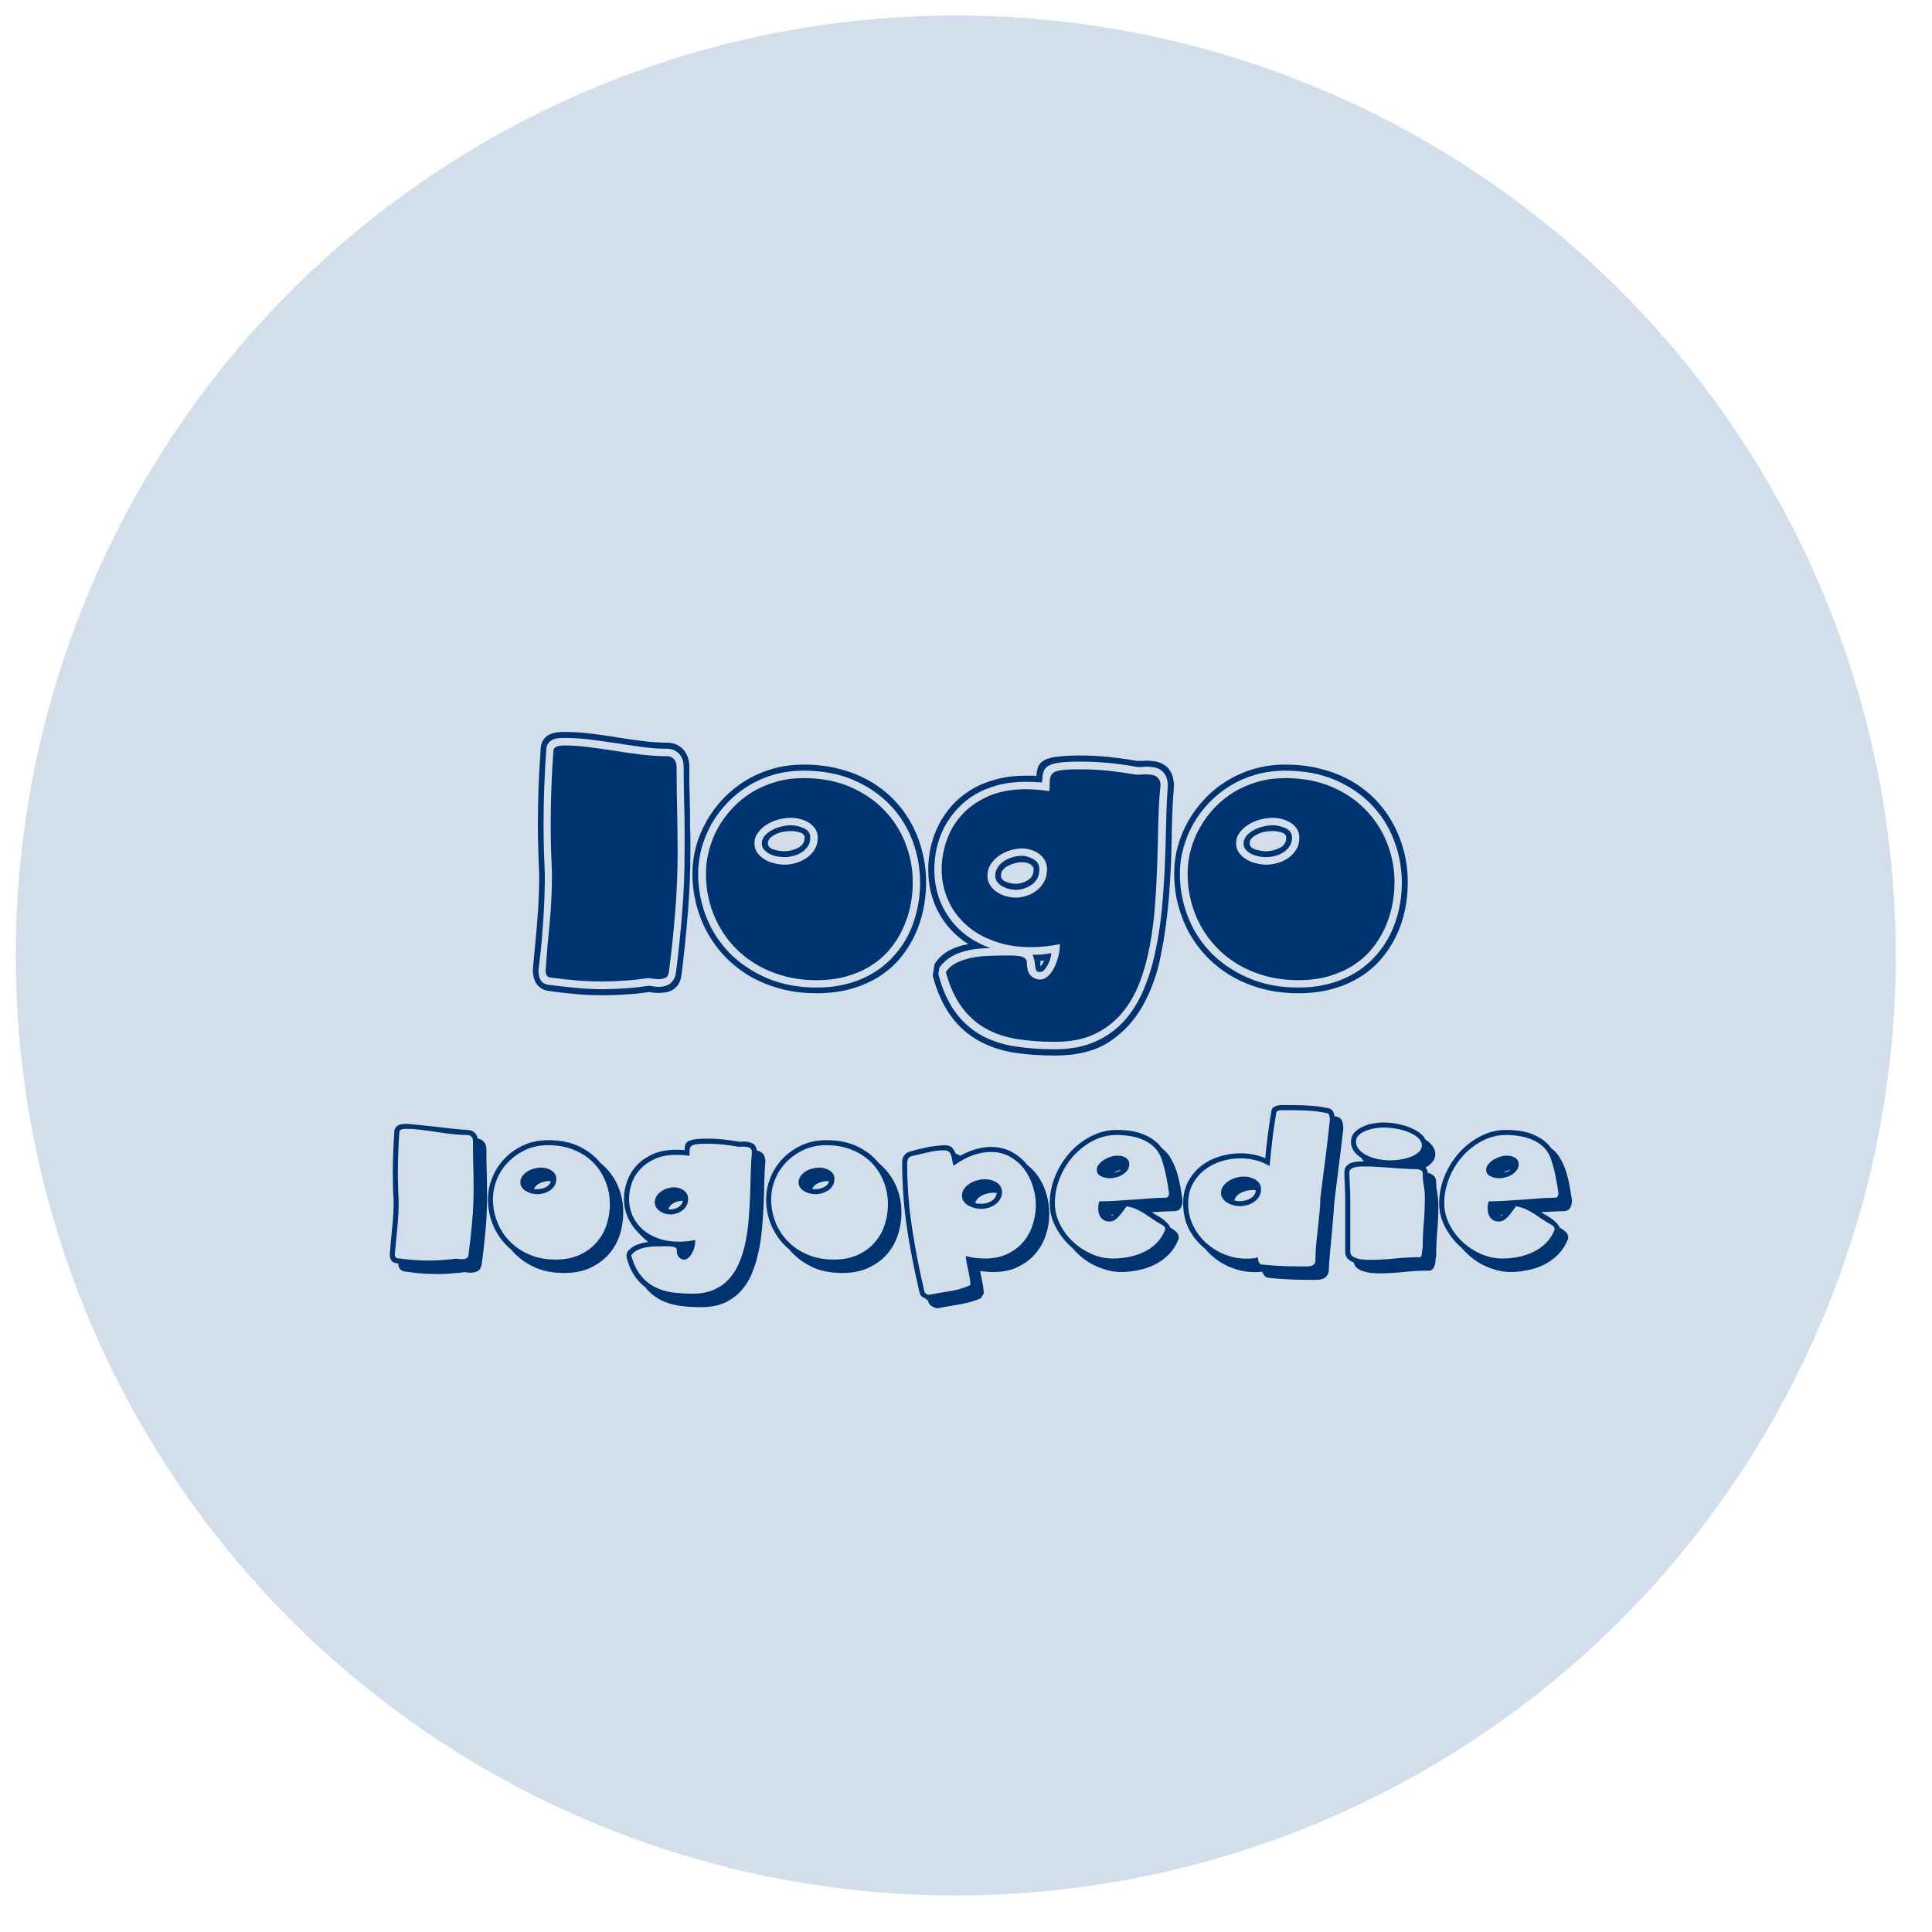 <?xml version="1.0" encoding="UTF-8"?>
<!DOCTYPE svg PUBLIC "-//W3C//DTD SVG 1.0//EN" "http://www.w3.org/TR/2001/REC-SVG-20010904/DTD/svg10.dtd">
<svg xmlns="http://www.w3.org/2000/svg" xml:space="preserve" width="200px" height="200px" version="1.0" style="shape-rendering:geometricPrecision; text-rendering:geometricPrecision; image-rendering:optimizeQuality; fill-rule:evenodd; clip-rule:evenodd"
viewBox="0 0 200 200"
 xmlns:xlink="http://www.w3.org/1999/xlink">
 <defs>
  <style type="text/css">
   <![CDATA[
    .fil0 {fill:#D2DEEC}
    .fil1 {fill:#003470;fill-rule:nonzero}
   ]]>
  </style>
 </defs>
 <g id="Vrstva_x0020_1">
  <g id="_906836920">
   <circle class="fil0" cx="98.94" cy="98.91" r="97.31"/>
   <path class="fil1" d="M62.37 101.6c-0.89,0 -1.75,-0.03 -2.6,-0.1 -0.84,-0.07 -1.71,-0.16 -2.59,-0.28 -0.47,0 -0.7,-0.24 -0.7,-0.73 0.11,-1.62 0.25,-3.27 0.42,-4.94 0.16,-1.68 0.24,-3.39 0.24,-5.13 -0.04,-0.87 -0.07,-1.72 -0.1,-2.55 -0.02,-0.83 -0.03,-1.68 -0.03,-2.54 0,-1.27 0.02,-2.52 0.07,-3.76 0.04,-1.23 0.11,-2.48 0.2,-3.75 0,-0.15 0.03,-0.27 0.1,-0.35 0.07,-0.08 0.16,-0.15 0.27,-0.19 0.1,-0.05 0.22,-0.08 0.34,-0.09 0.13,-0.01 0.25,-0.02 0.38,-0.02 0.86,0 1.73,0.06 2.62,0.18 0.89,0.11 1.77,0.23 2.67,0.38 0.9,0.14 1.79,0.27 2.7,0.38 0.9,0.11 1.8,0.17 2.7,0.17 0.28,0 0.51,0.1 0.7,0.3 0.19,0.19 0.28,0.47 0.28,0.82 0,0.98 0.01,1.84 0.02,2.6 0.01,0.75 0.02,1.46 0.04,2.12 0.01,0.66 0.02,1.3 0.03,1.92 0.01,0.62 0.02,1.29 0.02,2.01 0,2.12 -0.08,4.21 -0.25,6.28 -0.16,2.07 -0.38,4.16 -0.66,6.29 -0.05,0.34 -0.18,0.54 -0.39,0.62 -0.2,0.08 -0.43,0.12 -0.69,0.12 -0.18,0 -0.38,-0.01 -0.57,-0.05 -0.2,-0.03 -0.38,-0.05 -0.54,-0.05 -0.79,0.11 -1.58,0.2 -2.34,0.25 -0.77,0.06 -1.54,0.09 -2.34,0.09zm-0.01 0.8c0.82,0 1.63,-0.03 2.43,-0.09 0.8,-0.06 1.57,-0.14 2.32,-0.26 0.18,0 0.35,0.02 0.51,0.06 0.15,0.03 0.33,0.05 0.53,0.05 0.2,0 0.41,-0.02 0.6,-0.06 0.2,-0.05 0.38,-0.12 0.55,-0.23 0.16,-0.11 0.3,-0.25 0.41,-0.43 0.12,-0.18 0.21,-0.42 0.26,-0.72 0.27,-2.12 0.49,-4.21 0.65,-6.28 0.17,-2.08 0.25,-4.2 0.25,-6.39l0 -1.9c0,-0.54 0,-1.06 -0.01,-1.55 -0.01,-0.5 -0.03,-1 -0.04,-1.53 -0.01,-0.52 -0.02,-1.07 -0.03,-1.66 -0.01,-0.6 -0.02,-1.26 -0.02,-2.01 0,-0.61 -0.17,-1.08 -0.5,-1.4 -0.34,-0.33 -0.74,-0.49 -1.22,-0.49 -0.82,0 -1.68,-0.06 -2.55,-0.18 -0.88,-0.12 -1.76,-0.25 -2.66,-0.39 -0.9,-0.13 -1.8,-0.26 -2.72,-0.38 -0.92,-0.11 -1.84,-0.17 -2.76,-0.17 -0.19,0 -0.39,0.01 -0.6,0.03 -0.21,0.03 -0.41,0.08 -0.59,0.17 -0.18,0.09 -0.33,0.23 -0.45,0.41 -0.12,0.18 -0.18,0.43 -0.18,0.75 -0.09,1.27 -0.16,2.53 -0.2,3.78 -0.05,1.26 -0.07,2.52 -0.07,3.79 0,0.83 0.01,1.68 0.03,2.56 0.03,0.88 0.06,1.75 0.1,2.6 0,0.81 -0.01,1.65 -0.04,2.48 -0.04,0.84 -0.08,1.7 -0.14,2.59 -0.06,0.89 -0.13,1.73 -0.21,2.54 -0.08,0.8 -0.16,1.58 -0.27,2.33 0,0.51 0.1,0.89 0.3,1.15 0.2,0.25 0.55,0.39 1.06,0.41 0.85,0.12 1.72,0.21 2.61,0.29 0.88,0.09 1.76,0.13 2.65,0.13zm0.02 0.63c-0.92,0 -1.84,-0.04 -2.74,-0.12 -0.9,-0.08 -1.78,-0.18 -2.63,-0.3 -1.23,-0.11 -1.85,-0.87 -1.85,-2.28 0.16,-1.61 0.31,-3.24 0.45,-4.89 0.14,-1.65 0.21,-3.3 0.21,-4.93 -0.04,-0.85 -0.08,-1.72 -0.1,-2.61 -0.03,-0.89 -0.04,-1.75 -0.04,-2.58 0,-1.27 0.03,-2.54 0.07,-3.8 0.05,-1.27 0.12,-2.54 0.21,-3.81 0,-0.45 0.08,-0.81 0.25,-1.06 0.16,-0.26 0.36,-0.45 0.61,-0.58 0.24,-0.13 0.5,-0.21 0.78,-0.25 0.28,-0.03 0.53,-0.05 0.77,-0.05 0.99,0 1.93,0.06 2.81,0.17 0.89,0.12 1.77,0.24 2.66,0.38l-0.04 0c0.92,0.14 1.82,0.28 2.71,0.39 0.89,0.11 1.74,0.17 2.55,0.17 0.32,0 0.62,0.05 0.9,0.17 0.28,0.11 0.52,0.28 0.73,0.49 0.21,0.22 0.38,0.48 0.49,0.79 0.12,0.32 0.18,0.67 0.18,1.07 0,0.16 0,0.4 0,0.69 0,0.3 0,0.67 0,1.1 0.02,0.43 0.03,0.86 0.04,1.3 0,0.43 0.01,0.89 0.03,1.37 0,0.47 0,0.93 0,1.36 0,0.42 0.01,0.83 0.04,1.22 0,0.4 0,0.73 0,0.99 0,0.26 0,0.47 0,0.62 0,2.19 -0.09,4.34 -0.26,6.46 -0.18,2.11 -0.39,4.22 -0.65,6.32 -0.05,0.42 -0.14,0.75 -0.31,1.01 -0.15,0.26 -0.35,0.46 -0.57,0.6 -0.22,0.14 -0.46,0.23 -0.72,0.28 -0.26,0.04 -0.53,0.07 -0.8,0.07 -0.22,0 -0.43,-0.02 -0.62,-0.04 -0.19,-0.02 -0.28,-0.05 -0.28,-0.07l0.04 0c-0.8,0.12 -1.61,0.21 -2.43,0.26 -0.81,0.06 -1.65,0.09 -2.49,0.09z"/>
   <path id="1" class="fil1" d="M94.49 91.35c0,0.86 -0.09,1.69 -0.27,2.52 -0.17,0.82 -0.44,1.6 -0.8,2.35 -0.35,0.75 -0.8,1.45 -1.34,2.09 -0.54,0.64 -1.18,1.19 -1.92,1.66 -0.73,0.46 -1.57,0.83 -2.51,1.1 -0.93,0.26 -1.97,0.4 -3.1,0.4 -1.19,0 -2.31,-0.14 -3.34,-0.42 -1.03,-0.28 -1.97,-0.66 -2.82,-1.16 -0.85,-0.49 -1.61,-1.08 -2.27,-1.76 -0.66,-0.68 -1.21,-1.43 -1.67,-2.25 -0.45,-0.81 -0.79,-1.68 -1.03,-2.6 -0.23,-0.92 -0.34,-1.86 -0.34,-2.83 0,-0.83 0.11,-1.66 0.33,-2.48 0.22,-0.82 0.54,-1.6 0.95,-2.33 0.41,-0.73 0.92,-1.4 1.51,-2.03 0.59,-0.62 1.26,-1.16 2.01,-1.62 0.75,-0.45 1.56,-0.8 2.46,-1.06 0.89,-0.26 1.83,-0.38 2.85,-0.38 1.77,0 3.35,0.29 4.75,0.88 1.39,0.59 2.57,1.38 3.54,2.38 0.97,0.99 1.72,2.14 2.23,3.44 0.52,1.31 0.78,2.67 0.78,4.1zm-12.6 -6.69c-0.42,0 -0.85,0.06 -1.3,0.18 -0.45,0.12 -0.86,0.3 -1.23,0.53 -0.36,0.23 -0.66,0.5 -0.9,0.83 -0.24,0.32 -0.36,0.69 -0.36,1.1 0,0.38 0.1,0.7 0.29,0.97 0.2,0.27 0.46,0.5 0.76,0.69 0.31,0.19 0.64,0.32 1,0.41 0.37,0.09 0.72,0.14 1.04,0.14 0.4,0 0.8,-0.06 1.21,-0.18 0.41,-0.11 0.78,-0.3 1.12,-0.53 0.33,-0.24 0.61,-0.53 0.82,-0.88 0.21,-0.35 0.31,-0.74 0.31,-1.2 0,-0.36 -0.09,-0.68 -0.27,-0.94 -0.18,-0.26 -0.41,-0.47 -0.68,-0.64 -0.28,-0.16 -0.57,-0.28 -0.9,-0.36 -0.32,-0.08 -0.63,-0.12 -0.91,-0.12zm0 0.77c0.41,0 0.85,0.1 1.31,0.3 0.46,0.19 0.68,0.52 0.68,0.99 0,0.33 -0.08,0.62 -0.24,0.87 -0.17,0.25 -0.38,0.46 -0.64,0.63 -0.25,0.17 -0.53,0.3 -0.86,0.38 -0.33,0.09 -0.64,0.13 -0.95,0.13 -0.24,0 -0.49,-0.03 -0.77,-0.08 -0.28,-0.06 -0.53,-0.14 -0.76,-0.26 -0.22,-0.11 -0.41,-0.26 -0.57,-0.44 -0.15,-0.18 -0.23,-0.4 -0.23,-0.65 0,-0.27 0.1,-0.52 0.29,-0.76 0.19,-0.23 0.44,-0.43 0.74,-0.59 0.29,-0.17 0.62,-0.3 0.97,-0.38 0.36,-0.1 0.7,-0.14 1.03,-0.14zm13.36 5.92c-0.01,-1.54 -0.28,-3.01 -0.82,-4.41 -0.54,-1.39 -1.33,-2.62 -2.36,-3.68 -1.03,-1.06 -2.3,-1.91 -3.78,-2.54 -1.5,-0.63 -3.2,-0.94 -5.1,-0.94 -1.09,0 -2.12,0.14 -3.08,0.41 -0.96,0.28 -1.84,0.67 -2.64,1.16 -0.81,0.5 -1.53,1.08 -2.17,1.75 -0.64,0.67 -1.19,1.4 -1.64,2.19 -0.44,0.8 -0.79,1.63 -1.03,2.5 -0.23,0.88 -0.36,1.76 -0.36,2.66 0,1.54 0.28,3.02 0.83,4.44 0.55,1.42 1.36,2.67 2.43,3.77 1.06,1.07 2.35,1.94 3.86,2.59 1.51,0.65 3.23,0.98 5.16,0.98 0.92,0 1.77,-0.08 2.57,-0.25 0.79,-0.16 1.53,-0.4 2.2,-0.7 0.67,-0.3 1.29,-0.66 1.84,-1.07 0.55,-0.42 1.05,-0.87 1.49,-1.39 0.88,-1.02 1.54,-2.17 1.96,-3.47 0.43,-1.29 0.64,-2.63 0.64,-4zm0.62 0c0,0.97 -0.1,1.92 -0.3,2.86 -0.2,0.94 -0.5,1.84 -0.91,2.68 -0.4,0.85 -0.91,1.63 -1.52,2.36 -0.62,0.72 -1.35,1.35 -2.19,1.88 -0.84,0.52 -1.79,0.94 -2.86,1.24 -1.06,0.3 -2.25,0.45 -3.54,0.45 -1.34,0 -2.58,-0.15 -3.73,-0.46 -1.16,-0.31 -2.21,-0.74 -3.17,-1.29 -0.95,-0.56 -1.8,-1.22 -2.54,-1.98 -0.74,-0.77 -1.36,-1.61 -1.87,-2.52 -0.51,-0.92 -0.89,-1.89 -1.16,-2.93 -0.26,-1.04 -0.4,-2.1 -0.4,-3.19 0,-0.95 0.12,-1.89 0.37,-2.82 0.25,-0.92 0.62,-1.8 1.1,-2.64 0.47,-0.84 1.05,-1.61 1.72,-2.32 0.68,-0.71 1.44,-1.33 2.29,-1.85 0.85,-0.52 1.78,-0.93 2.8,-1.23 1.02,-0.29 2.09,-0.44 3.23,-0.44 1.34,0 2.58,0.15 3.74,0.46 1.15,0.29 2.19,0.72 3.13,1.26 0.95,0.55 1.78,1.19 2.5,1.95 0.72,0.75 1.32,1.58 1.81,2.48 0.49,0.91 0.86,1.87 1.11,2.9 0.26,1.02 0.39,2.07 0.39,3.15zm-13.98 -5.32c-0.26,0 -0.53,0.02 -0.81,0.08 -0.29,0.05 -0.55,0.14 -0.78,0.25 -0.23,0.12 -0.43,0.25 -0.58,0.4 -0.15,0.16 -0.23,0.33 -0.23,0.54 0,0.28 0.19,0.5 0.56,0.63 0.41,0.12 0.79,0.19 1.14,0.19 0.47,0 0.94,-0.11 1.41,-0.34 0.46,-0.24 0.69,-0.59 0.69,-1.06 0,-0.26 -0.16,-0.44 -0.48,-0.54 -0.3,-0.1 -0.61,-0.15 -0.92,-0.15z"/>
   <path id="2" class="fil1" d="M97.91 100.63c0.27,-0.41 0.64,-0.73 1.11,-0.96 0.47,-0.23 0.99,-0.4 1.55,-0.52 0.56,-0.11 1.15,-0.18 1.76,-0.2 0.61,-0.03 1.2,-0.04 1.76,-0.04l0.51 0c0.24,0 0.46,0.01 0.66,0.03 0.21,0.02 0.39,0.05 0.54,0.1 0.15,0.05 0.28,0.13 0.36,0.22 0.1,0.1 0.14,0.23 0.14,0.38 0,0.64 0.14,1.09 0.41,1.36 0.28,0.26 0.6,0.4 0.95,0.4 0.29,0 0.55,-0.11 0.81,-0.34 0.25,-0.23 0.48,-0.52 0.66,-0.88 0.18,-0.36 0.32,-0.75 0.43,-1.18 0.11,-0.43 0.16,-0.85 0.16,-1.26 -1.04,0.2 -2.03,0.31 -2.96,0.31 -1.43,0 -2.72,-0.21 -3.86,-0.63 -1.15,-0.41 -2.12,-0.98 -2.92,-1.71 -0.8,-0.73 -1.42,-1.58 -1.85,-2.56 -0.43,-0.98 -0.65,-2.04 -0.65,-3.16 0,-1.02 0.18,-2.03 0.53,-3.02 0.35,-1 0.88,-1.88 1.6,-2.66 0.71,-0.78 1.62,-1.4 2.71,-1.89 1.1,-0.48 2.39,-0.72 3.88,-0.72 0.78,0 1.59,0.07 2.43,0.2 0.01,-0.23 0.02,-0.43 0.03,-0.6 0,-0.18 0.01,-0.33 0.01,-0.47 0.02,-0.24 0.07,-0.43 0.15,-0.59 0.08,-0.15 0.23,-0.27 0.45,-0.37 0.22,-0.08 0.54,-0.15 0.94,-0.18 0.41,-0.04 0.96,-0.05 1.64,-0.05 0.99,0 1.96,0.05 2.91,0.15 0.95,0.1 1.92,0.24 2.91,0.41 0.14,0 0.29,-0.01 0.45,-0.02 0.17,-0.01 0.34,-0.02 0.52,-0.02 0.18,0 0.36,0.02 0.54,0.04 0.17,0.02 0.33,0.07 0.47,0.15 0.13,0.08 0.24,0.19 0.33,0.32 0.1,0.14 0.15,0.33 0.16,0.57 -0.12,1.14 -0.19,2.4 -0.23,3.77 -0.03,1.37 -0.06,2.78 -0.11,4.25 -0.05,1.46 -0.12,2.94 -0.23,4.43 -0.11,1.49 -0.29,2.91 -0.56,4.3 -0.26,1.37 -0.62,2.66 -1.09,3.86 -0.47,1.2 -1.1,2.24 -1.87,3.13 -0.77,0.89 -1.71,1.59 -2.83,2.11 -1.12,0.51 -2.46,0.76 -4.03,0.76 -1.38,0 -2.67,-0.1 -3.86,-0.28 -1.19,-0.19 -2.27,-0.54 -3.23,-1.07 -0.96,-0.52 -1.79,-1.25 -2.5,-2.19 -0.71,-0.94 -1.27,-2.17 -1.69,-3.68zm7.9 -12.8c-0.4,0 -0.82,0.07 -1.24,0.2 -0.42,0.13 -0.8,0.31 -1.16,0.56 -0.34,0.24 -0.63,0.54 -0.86,0.89 -0.22,0.34 -0.33,0.73 -0.33,1.18 0,0.37 0.1,0.7 0.28,0.98 0.19,0.29 0.43,0.53 0.71,0.71 0.29,0.19 0.6,0.33 0.95,0.43 0.34,0.09 0.67,0.14 0.99,0.14 0.36,0 0.74,-0.06 1.12,-0.19 0.39,-0.12 0.74,-0.3 1.05,-0.55 0.31,-0.24 0.57,-0.55 0.77,-0.91 0.19,-0.36 0.3,-0.79 0.3,-1.28 0,-0.37 -0.09,-0.69 -0.25,-0.97 -0.17,-0.27 -0.37,-0.49 -0.63,-0.67 -0.25,-0.18 -0.53,-0.3 -0.84,-0.39 -0.3,-0.09 -0.58,-0.13 -0.86,-0.13zm3.04 10.84c-0.04,0.26 -0.11,0.51 -0.18,0.74 -0.08,0.23 -0.18,0.44 -0.29,0.62 -0.1,0.18 -0.22,0.33 -0.34,0.44 -0.12,0.1 -0.24,0.15 -0.38,0.15 -0.18,0 -0.3,-0.03 -0.36,-0.11 -0.06,-0.08 -0.09,-0.2 -0.11,-0.35 -0.03,-0.15 -0.06,-0.34 -0.08,-0.56 -0.03,-0.22 -0.1,-0.47 -0.21,-0.76 0.33,0 0.64,-0.01 0.94,-0.03 0.3,-0.03 0.63,-0.07 1.01,-0.14zm-3.03 -10.08c0.35,0 0.74,0.12 1.16,0.35 0.41,0.22 0.61,0.57 0.61,1.05 0,0.7 -0.26,1.23 -0.8,1.6 -0.52,0.35 -1.06,0.53 -1.63,0.53 -0.23,0 -0.47,-0.04 -0.72,-0.1 -0.25,-0.06 -0.47,-0.15 -0.69,-0.27 -0.21,-0.12 -0.38,-0.27 -0.51,-0.45 -0.14,-0.18 -0.21,-0.39 -0.21,-0.64 0,-0.34 0.09,-0.63 0.26,-0.88 0.17,-0.26 0.39,-0.47 0.66,-0.65 0.27,-0.18 0.57,-0.31 0.9,-0.4 0.33,-0.09 0.66,-0.14 0.97,-0.14zm-8.68 12.25c0.43,1.64 1.03,2.97 1.8,3.99 0.76,1.02 1.66,1.8 2.7,2.37 1.04,0.56 2.2,0.94 3.47,1.13 1.27,0.19 2.63,0.29 4.08,0.29 1.63,0 3.03,-0.27 4.21,-0.8 1.17,-0.52 2.17,-1.24 2.99,-2.16 0.82,-0.91 1.48,-1.98 2,-3.22 0.52,-1.24 0.93,-2.56 1.22,-3.98 0.3,-1.41 0.53,-2.88 0.67,-4.42 0.15,-1.53 0.24,-3.05 0.31,-4.55 0.06,-1.51 0.1,-2.96 0.13,-4.36 0.03,-1.4 0.09,-2.69 0.18,-3.86 -0.02,-0.4 -0.1,-0.73 -0.24,-0.99 -0.13,-0.24 -0.3,-0.44 -0.51,-0.58 -0.2,-0.13 -0.43,-0.22 -0.7,-0.27 -0.27,-0.04 -0.54,-0.06 -0.81,-0.06 -0.09,0 -0.18,0 -0.26,0.01 -0.08,0.02 -0.18,0.02 -0.3,0.02l-0.31 0c-0.92,-0.17 -1.89,-0.31 -2.91,-0.41 -1.02,-0.1 -2.03,-0.15 -3.02,-0.15 -0.93,0 -1.65,0.03 -2.17,0.11 -0.52,0.07 -0.92,0.19 -1.18,0.35 -0.26,0.17 -0.42,0.39 -0.49,0.67 -0.07,0.28 -0.11,0.62 -0.13,1.03 -0.28,-0.02 -0.55,-0.04 -0.83,-0.05 -0.28,-0.01 -0.56,-0.02 -0.84,-0.02 -1.08,0 -2.06,0.12 -2.95,0.36 -0.88,0.24 -1.68,0.57 -2.37,0.99 -0.7,0.43 -1.31,0.93 -1.83,1.51 -0.52,0.58 -0.96,1.21 -1.31,1.87 -0.34,0.67 -0.6,1.38 -0.77,2.11 -0.17,0.73 -0.25,1.47 -0.25,2.22 0,1.89 0.51,3.55 1.53,4.99 1.02,1.46 2.45,2.51 4.29,3.17 -0.51,0 -1.02,0.03 -1.54,0.09 -0.51,0.07 -1,0.17 -1.47,0.33 -0.47,0.15 -0.9,0.36 -1.29,0.62 -0.39,0.26 -0.72,0.59 -1,0.99l-0.1 0.66zm-0.39 -1.05c0.4,-0.61 0.9,-1.07 1.51,-1.4 0.6,-0.32 1.26,-0.54 1.98,-0.65 -1.34,-0.86 -2.37,-1.96 -3.08,-3.29 -0.72,-1.33 -1.07,-2.81 -1.07,-4.46 0,-0.78 0.09,-1.56 0.27,-2.35 0.18,-0.78 0.45,-1.53 0.81,-2.25 0.37,-0.72 0.83,-1.39 1.38,-2.01 0.56,-0.62 1.2,-1.15 1.95,-1.61 0.74,-0.46 1.58,-0.81 2.52,-1.07 0.94,-0.26 1.97,-0.4 3.1,-0.4l0.07 0 0.8 0c0.05,0 0.09,0.01 0.14,0.01 0.04,0.01 0.1,0.02 0.15,0.03 0.03,-0.41 0.1,-0.75 0.21,-1.02 0.13,-0.27 0.35,-0.49 0.68,-0.66 0.33,-0.16 0.78,-0.28 1.37,-0.34 0.58,-0.07 1.35,-0.11 2.3,-0.11 0.99,0 1.97,0.05 2.95,0.15 0.98,0.11 1.96,0.24 2.94,0.41l0.34 0c0.13,0 0.23,0 0.31,-0.01 0.08,-0.01 0.16,-0.02 0.26,-0.02 0.33,0 0.67,0.03 1.01,0.09 0.33,0.07 0.64,0.19 0.91,0.37 0.27,0.18 0.49,0.44 0.67,0.77 0.18,0.34 0.28,0.78 0.3,1.34 -0.07,0.82 -0.12,1.67 -0.16,2.57 -0.04,0.9 -0.07,1.85 -0.08,2.86 -0.02,2.02 -0.12,4.05 -0.28,6.11 -0.17,2.05 -0.44,4.07 -0.85,6.07 -0.19,1 -0.44,1.93 -0.77,2.8 -0.32,0.87 -0.7,1.69 -1.13,2.46 -0.86,1.52 -2.02,2.75 -3.47,3.7 -1.44,0.93 -3.31,1.39 -5.6,1.39 -1.55,0 -2.97,-0.1 -4.28,-0.31 -1.31,-0.21 -2.52,-0.63 -3.62,-1.24 -0.54,-0.3 -1.05,-0.66 -1.52,-1.07 -0.47,-0.41 -0.9,-0.88 -1.3,-1.43 -0.4,-0.54 -0.76,-1.16 -1.08,-1.86 -0.33,-0.7 -0.6,-1.48 -0.84,-2.36l0.2 -1.21zm9.07 -10.53c-0.49,0 -0.98,0.12 -1.46,0.37 -0.49,0.24 -0.74,0.58 -0.74,1.03 0,0.28 0.18,0.49 0.52,0.62 0.35,0.14 0.69,0.21 1.02,0.21 0.4,0 0.82,-0.12 1.22,-0.36 0.41,-0.25 0.62,-0.63 0.62,-1.14 0,-0.13 -0.04,-0.23 -0.11,-0.32 -0.08,-0.09 -0.18,-0.17 -0.29,-0.24 -0.12,-0.06 -0.25,-0.1 -0.38,-0.13 -0.14,-0.03 -0.27,-0.04 -0.4,-0.04zm2.27 10.17c-0.1,0.03 -0.22,0.04 -0.39,0.04l0 0.17c0,0.22 -0.01,0.33 -0.04,0.36 0.12,0 0.27,-0.19 0.43,-0.57z"/>
   <path id="3" class="fil1" d="M144.36 91.35c0,0.86 -0.1,1.69 -0.27,2.52 -0.18,0.82 -0.44,1.6 -0.8,2.35 -0.36,0.75 -0.8,1.45 -1.34,2.09 -0.54,0.64 -1.18,1.19 -1.92,1.66 -0.74,0.46 -1.58,0.83 -2.51,1.1 -0.94,0.26 -1.97,0.4 -3.1,0.4 -1.2,0 -2.31,-0.14 -3.34,-0.42 -1.03,-0.28 -1.97,-0.66 -2.83,-1.16 -0.85,-0.49 -1.6,-1.08 -2.26,-1.76 -0.66,-0.68 -1.22,-1.43 -1.67,-2.25 -0.45,-0.81 -0.8,-1.68 -1.03,-2.6 -0.23,-0.92 -0.35,-1.86 -0.35,-2.83 0,-0.83 0.11,-1.66 0.33,-2.48 0.22,-0.82 0.54,-1.6 0.96,-2.33 0.41,-0.73 0.91,-1.4 1.5,-2.03 0.59,-0.62 1.26,-1.16 2.01,-1.62 0.75,-0.45 1.57,-0.8 2.46,-1.06 0.89,-0.26 1.84,-0.38 2.85,-0.38 1.77,0 3.35,0.29 4.75,0.88 1.4,0.59 2.58,1.38 3.55,2.38 0.97,0.99 1.71,2.14 2.23,3.44 0.52,1.31 0.78,2.67 0.78,4.1zm-12.6 -6.69c-0.42,0 -0.86,0.06 -1.31,0.18 -0.44,0.12 -0.85,0.3 -1.22,0.53 -0.37,0.23 -0.67,0.5 -0.91,0.83 -0.24,0.32 -0.36,0.69 -0.36,1.1 0,0.38 0.1,0.7 0.3,0.97 0.2,0.27 0.45,0.5 0.76,0.69 0.3,0.19 0.64,0.32 1,0.41 0.36,0.09 0.71,0.14 1.04,0.14 0.4,0 0.8,-0.06 1.21,-0.18 0.41,-0.11 0.78,-0.3 1.11,-0.53 0.34,-0.24 0.61,-0.53 0.82,-0.88 0.21,-0.35 0.31,-0.74 0.31,-1.2 0,-0.36 -0.09,-0.68 -0.27,-0.94 -0.18,-0.26 -0.4,-0.47 -0.68,-0.64 -0.27,-0.16 -0.57,-0.28 -0.89,-0.36 -0.33,-0.08 -0.63,-0.12 -0.91,-0.12zm0 0.77c0.41,0 0.84,0.1 1.31,0.3 0.45,0.19 0.68,0.52 0.68,0.99 0,0.33 -0.08,0.62 -0.25,0.87 -0.16,0.25 -0.37,0.46 -0.63,0.63 -0.25,0.17 -0.54,0.3 -0.87,0.38 -0.32,0.09 -0.63,0.13 -0.94,0.13 -0.24,0 -0.5,-0.03 -0.78,-0.08 -0.27,-0.06 -0.52,-0.14 -0.75,-0.26 -0.23,-0.11 -0.42,-0.26 -0.58,-0.44 -0.15,-0.18 -0.22,-0.4 -0.22,-0.65 0,-0.27 0.1,-0.52 0.29,-0.76 0.19,-0.23 0.43,-0.43 0.73,-0.59 0.3,-0.17 0.62,-0.3 0.98,-0.38 0.36,-0.1 0.7,-0.14 1.03,-0.14zm13.36 5.92c-0.01,-1.54 -0.29,-3.01 -0.83,-4.41 -0.54,-1.39 -1.32,-2.62 -2.36,-3.68 -1.02,-1.06 -2.29,-1.91 -3.78,-2.54 -1.49,-0.63 -3.19,-0.94 -5.1,-0.94 -1.09,0 -2.11,0.14 -3.07,0.41 -0.96,0.28 -1.84,0.67 -2.65,1.16 -0.8,0.5 -1.52,1.08 -2.17,1.75 -0.64,0.67 -1.18,1.4 -1.63,2.19 -0.45,0.8 -0.79,1.63 -1.03,2.5 -0.24,0.88 -0.36,1.76 -0.36,2.66 0,1.54 0.27,3.02 0.83,4.44 0.55,1.42 1.35,2.67 2.42,3.77 1.07,1.07 2.36,1.94 3.87,2.59 1.51,0.65 3.22,0.98 5.15,0.98 0.92,0 1.78,-0.08 2.57,-0.25 0.8,-0.16 1.53,-0.4 2.21,-0.7 0.67,-0.3 1.29,-0.66 1.84,-1.07 0.54,-0.42 1.04,-0.87 1.49,-1.39 0.88,-1.02 1.53,-2.17 1.96,-3.47 0.43,-1.29 0.64,-2.63 0.64,-4zm0.61 0c0,0.97 -0.1,1.92 -0.29,2.86 -0.2,0.94 -0.5,1.84 -0.91,2.68 -0.4,0.85 -0.91,1.63 -1.53,2.36 -0.62,0.72 -1.34,1.35 -2.19,1.88 -0.83,0.52 -1.79,0.94 -2.86,1.24 -1.06,0.3 -2.24,0.45 -3.53,0.45 -1.35,0 -2.59,-0.15 -3.74,-0.46 -1.16,-0.31 -2.21,-0.74 -3.16,-1.29 -0.95,-0.56 -1.8,-1.22 -2.54,-1.98 -0.75,-0.77 -1.37,-1.61 -1.88,-2.52 -0.5,-0.92 -0.88,-1.89 -1.15,-2.93 -0.27,-1.04 -0.4,-2.1 -0.4,-3.19 0,-0.95 0.12,-1.89 0.37,-2.82 0.25,-0.92 0.62,-1.8 1.09,-2.64 0.48,-0.84 1.05,-1.61 1.73,-2.32 0.67,-0.71 1.44,-1.33 2.29,-1.85 0.85,-0.52 1.78,-0.93 2.8,-1.23 1.01,-0.29 2.09,-0.44 3.22,-0.44 1.34,0 2.59,0.15 3.74,0.46 1.15,0.29 2.2,0.72 3.14,1.26 0.94,0.55 1.77,1.19 2.49,1.95 0.72,0.75 1.33,1.58 1.81,2.48 0.49,0.91 0.86,1.87 1.12,2.9 0.26,1.02 0.38,2.07 0.38,3.15zm-13.97 -5.32c-0.26,0 -0.53,0.02 -0.82,0.08 -0.28,0.05 -0.54,0.14 -0.78,0.25 -0.23,0.12 -0.42,0.25 -0.57,0.4 -0.16,0.16 -0.23,0.33 -0.23,0.54 0,0.28 0.19,0.5 0.56,0.63 0.41,0.12 0.79,0.19 1.14,0.19 0.46,0 0.93,-0.11 1.41,-0.34 0.46,-0.24 0.68,-0.59 0.68,-1.06 0,-0.26 -0.16,-0.44 -0.47,-0.54 -0.31,-0.1 -0.62,-0.15 -0.92,-0.15z"/>
   <path class="fil1" d="M44.39 130.49c0.47,0 0.93,-0.02 1.39,-0.05 0.46,-0.03 0.92,-0.08 1.38,-0.14 0.1,0 0.2,0.01 0.32,0.03 0.13,0.02 0.25,0.02 0.37,0.02 0.14,0 0.28,-0.02 0.41,-0.08 0.13,-0.05 0.21,-0.16 0.23,-0.33 0.16,-1.17 0.29,-2.33 0.39,-3.49 0.1,-1.16 0.15,-2.34 0.15,-3.52 0,-0.39 0,-0.77 -0.01,-1.12 -0.01,-0.36 -0.01,-0.72 -0.03,-1.08 -0.01,-0.37 -0.02,-0.76 -0.02,-1.18 -0.01,-0.42 -0.01,-0.9 -0.01,-1.45 0,-0.19 -0.06,-0.35 -0.17,-0.45 -0.12,-0.11 -0.26,-0.16 -0.43,-0.16 -0.53,0 -1.06,-0.03 -1.6,-0.1 -0.53,-0.06 -1.07,-0.13 -1.6,-0.21 -0.54,-0.09 -1.07,-0.16 -1.59,-0.22 -0.53,-0.07 -1.06,-0.1 -1.58,-0.1 -0.13,0 -0.27,0.02 -0.42,0.06 -0.15,0.04 -0.23,0.14 -0.23,0.31 -0.1,1.39 -0.15,2.78 -0.15,4.18 0,0.49 0,0.96 0.02,1.42 0.01,0.46 0.03,0.93 0.06,1.42 0,0.95 -0.04,1.9 -0.14,2.84 -0.09,0.95 -0.18,1.87 -0.26,2.77 0,0.27 0.14,0.41 0.42,0.41 0.52,0.07 1.04,0.12 1.55,0.16 0.51,0.04 1.03,0.06 1.55,0.06zm0.87 1.4c-0.55,0 -1.1,-0.03 -1.61,-0.06 -0.52,-0.04 -1.04,-0.1 -1.56,-0.18 -0.3,-0.01 -0.52,-0.09 -0.65,-0.24 -0.13,-0.15 -0.21,-0.36 -0.22,-0.62 -0.31,-0.01 -0.54,-0.1 -0.67,-0.26 -0.13,-0.16 -0.2,-0.4 -0.2,-0.7 0.07,-0.9 0.15,-1.83 0.25,-2.76 0.1,-0.94 0.15,-1.87 0.15,-2.78 -0.03,-0.49 -0.06,-0.98 -0.07,-1.46 -0.01,-0.48 -0.02,-0.95 -0.02,-1.42 0,-1.42 0.06,-2.82 0.16,-4.21 0,-0.19 0.04,-0.34 0.12,-0.46 0.09,-0.11 0.19,-0.2 0.3,-0.26 0.12,-0.06 0.24,-0.1 0.38,-0.11 0.13,-0.02 0.26,-0.03 0.37,-0.03 0.11,0 0.32,0.01 0.66,0.04 0.33,0.03 0.71,0.07 1.14,0.12 0.44,0.05 0.9,0.1 1.4,0.15 0.49,0.06 0.96,0.11 1.39,0.16 0.44,0.05 0.82,0.09 1.14,0.11 0.33,0.03 0.54,0.05 0.64,0.05 0.27,0 0.51,0.08 0.71,0.23 0.2,0.16 0.33,0.37 0.37,0.65 0.27,0.05 0.49,0.17 0.66,0.36 0.17,0.2 0.25,0.44 0.25,0.76 0,0.54 0.01,1.01 0.01,1.43 0.01,0.42 0.02,0.81 0.03,1.17 0.01,0.37 0.02,0.73 0.02,1.09 0.01,0.35 0.01,0.73 0.01,1.14 0,1.16 -0.05,2.34 -0.15,3.52 -0.11,1.18 -0.24,2.37 -0.41,3.57 -0.07,0.36 -0.21,0.6 -0.42,0.7 -0.22,0.11 -0.46,0.16 -0.73,0.16 -0.09,0 -0.17,0 -0.24,-0.01 -0.07,-0.01 -0.13,-0.02 -0.19,-0.03l-0.02 0c-0.02,0 -0.04,0 -0.04,-0.01 -0.01,-0.01 -0.02,-0.01 -0.03,-0.01l-0.01 0 -0.07 0c-0.45,0.06 -0.92,0.11 -1.4,0.14 -0.47,0.04 -0.96,0.06 -1.45,0.06z"/>
   <path id="1" class="fil1" d="M56.02 120.87c0.16,0 0.33,0.02 0.52,0.07 0.18,0.04 0.36,0.11 0.51,0.21 0.16,0.09 0.29,0.21 0.39,0.36 0.1,0.14 0.15,0.32 0.15,0.53 0,0.25 -0.06,0.48 -0.17,0.68 -0.12,0.2 -0.28,0.37 -0.47,0.5 -0.19,0.13 -0.4,0.23 -0.64,0.3 -0.23,0.07 -0.46,0.1 -0.68,0.1 -0.2,0 -0.4,-0.02 -0.6,-0.07 -0.2,-0.05 -0.39,-0.13 -0.56,-0.23 -0.18,-0.1 -0.32,-0.22 -0.43,-0.38 -0.11,-0.16 -0.17,-0.34 -0.17,-0.55 0,-0.24 0.07,-0.44 0.2,-0.63 0.14,-0.19 0.31,-0.35 0.52,-0.49 0.21,-0.13 0.44,-0.23 0.69,-0.3 0.26,-0.06 0.5,-0.1 0.74,-0.1zm7.11 3.8c0,-0.81 -0.14,-1.59 -0.43,-2.32 -0.29,-0.74 -0.7,-1.39 -1.25,-1.96 -0.54,-0.56 -1.21,-1.01 -2,-1.34 -0.79,-0.33 -1.69,-0.5 -2.71,-0.5 -0.85,0 -1.63,0.16 -2.33,0.48 -0.7,0.32 -1.3,0.75 -1.8,1.27 -0.51,0.52 -0.9,1.11 -1.17,1.78 -0.27,0.67 -0.41,1.36 -0.41,2.07 0,0.82 0.15,1.61 0.45,2.36 0.29,0.75 0.72,1.41 1.28,1.98 0.56,0.58 1.24,1.04 2.04,1.38 0.8,0.35 1.7,0.52 2.71,0.52 0.97,0 1.8,-0.17 2.5,-0.49 0.71,-0.33 1.29,-0.76 1.76,-1.3 0.46,-0.54 0.81,-1.15 1.03,-1.83 0.22,-0.68 0.33,-1.38 0.33,-2.1zm1.39 0.87c0,0.78 -0.12,1.54 -0.36,2.29 -0.25,0.75 -0.62,1.42 -1.13,2 -0.51,0.58 -1.14,1.05 -1.91,1.41 -0.77,0.36 -1.68,0.54 -2.73,0.54 -1.22,0 -2.29,-0.22 -3.21,-0.67 -0.92,-0.45 -1.68,-1.04 -2.28,-1.77 -0.77,-0.64 -1.36,-1.41 -1.77,-2.31 -0.41,-0.9 -0.62,-1.86 -0.62,-2.88 0,-0.77 0.15,-1.52 0.46,-2.26 0.3,-0.74 0.72,-1.39 1.27,-1.96 0.54,-0.57 1.2,-1.03 1.96,-1.38 0.77,-0.35 1.62,-0.52 2.55,-0.52 1.22,0 2.28,0.21 3.19,0.64 0.9,0.43 1.65,1.01 2.24,1.74 0.77,0.63 1.35,1.39 1.75,2.27 0.39,0.88 0.59,1.84 0.59,2.86zm-7.63 -3.28c-0.33,0 -0.66,0.07 -0.99,0.22 -0.32,0.15 -0.53,0.35 -0.62,0.61 0.04,0.01 0.1,0.01 0.18,0.01l0.17 0c0.29,0 0.58,-0.06 0.86,-0.2 0.28,-0.14 0.46,-0.35 0.54,-0.61 -0.02,0 -0.05,-0.01 -0.07,-0.02 -0.02,0 -0.04,-0.01 -0.07,-0.01z"/>
   <path id="2" class="fil1" d="M69.78 122.91c0.16,0 0.32,0.02 0.49,0.07 0.17,0.05 0.32,0.12 0.47,0.22 0.15,0.1 0.27,0.22 0.36,0.37 0.09,0.16 0.13,0.34 0.13,0.55 0,0.26 -0.05,0.49 -0.16,0.69 -0.11,0.2 -0.25,0.36 -0.43,0.49 -0.17,0.14 -0.36,0.24 -0.58,0.31 -0.22,0.07 -0.43,0.11 -0.64,0.11 -0.17,0 -0.35,-0.03 -0.55,-0.08 -0.19,-0.05 -0.37,-0.13 -0.53,-0.24 -0.16,-0.1 -0.29,-0.23 -0.4,-0.39 -0.1,-0.16 -0.16,-0.34 -0.16,-0.54 0,-0.25 0.07,-0.47 0.2,-0.66 0.12,-0.19 0.28,-0.35 0.48,-0.49 0.19,-0.13 0.4,-0.23 0.64,-0.3 0.23,-0.08 0.46,-0.11 0.68,-0.11zm-4.44 7.04c0.23,0.84 0.55,1.51 0.95,2.03 0.4,0.51 0.87,0.92 1.42,1.21 0.55,0.29 1.15,0.49 1.82,0.59 0.67,0.09 1.39,0.14 2.16,0.14 0.87,0 1.61,-0.14 2.24,-0.42 0.63,-0.28 1.16,-0.67 1.59,-1.16 0.43,-0.49 0.78,-1.07 1.04,-1.72 0.27,-0.66 0.48,-1.36 0.63,-2.12 0.15,-0.75 0.26,-1.54 0.32,-2.36 0.07,-0.82 0.11,-1.63 0.14,-2.44 0.03,-0.81 0.05,-1.59 0.07,-2.34 0.02,-0.76 0.06,-1.45 0.12,-2.08 -0.01,-0.25 -0.11,-0.42 -0.28,-0.48 -0.18,-0.07 -0.37,-0.1 -0.56,-0.1 -0.09,0 -0.19,0 -0.29,0 -0.1,0.01 -0.19,0.01 -0.26,0.01 -0.53,-0.1 -1.07,-0.17 -1.63,-0.23 -0.56,-0.05 -1.1,-0.08 -1.64,-0.08 -0.51,0 -0.88,0.02 -1.13,0.06 -0.24,0.04 -0.41,0.1 -0.51,0.21 -0.1,0.1 -0.15,0.23 -0.15,0.39 0,0.16 -0.01,0.36 -0.02,0.59 -0.48,-0.07 -0.93,-0.1 -1.36,-0.1 -0.83,0 -1.56,0.13 -2.17,0.4 -0.61,0.26 -1.11,0.61 -1.52,1.04 -0.41,0.43 -0.72,0.92 -0.91,1.47 -0.19,0.54 -0.29,1.09 -0.29,1.65 0,0.62 0.12,1.19 0.36,1.74 0.25,0.54 0.59,1.01 1.04,1.41 0.44,0.4 0.99,0.71 1.63,0.94 0.65,0.23 1.38,0.34 2.17,0.34 0.56,0 1.11,-0.06 1.65,-0.18 0,0.23 -0.02,0.47 -0.08,0.71 -0.05,0.24 -0.14,0.45 -0.24,0.64 -0.11,0.2 -0.23,0.36 -0.37,0.48 -0.14,0.13 -0.29,0.2 -0.45,0.2 -0.2,0 -0.38,-0.08 -0.53,-0.23 -0.16,-0.15 -0.24,-0.4 -0.24,-0.75 0,-0.17 -0.09,-0.27 -0.29,-0.33 -0.2,-0.04 -0.43,-0.07 -0.71,-0.07 -0.33,0 -0.67,0 -1.04,0.01 -0.36,0 -0.71,0.03 -1.05,0.09 -0.35,0.05 -0.66,0.14 -0.94,0.28 -0.29,0.13 -0.51,0.32 -0.69,0.56zm-0.43 -0.3c0.24,-0.35 0.56,-0.6 0.94,-0.76 0.38,-0.15 0.8,-0.26 1.24,-0.32 -0.36,-0.31 -0.7,-0.62 -1.01,-0.95 -0.3,-0.32 -0.57,-0.66 -0.79,-1.02 -0.22,-0.36 -0.39,-0.74 -0.51,-1.15 -0.12,-0.4 -0.19,-0.85 -0.19,-1.34 0,-0.62 0.11,-1.25 0.34,-1.86 0.22,-0.61 0.55,-1.15 1,-1.63 0.45,-0.47 1.01,-0.86 1.69,-1.16 0.68,-0.29 1.48,-0.44 2.4,-0.44 0.14,0 0.28,0.01 0.43,0.01 0.14,0.01 0.28,0.02 0.42,0.03 0,-0.22 0.02,-0.41 0.08,-0.56 0.05,-0.15 0.16,-0.28 0.32,-0.37 0.16,-0.08 0.4,-0.15 0.7,-0.19 0.3,-0.05 0.71,-0.07 1.22,-0.07 0.56,0 1.12,0.03 1.7,0.09 0.57,0.06 1.12,0.14 1.64,0.23l0.16 0c0.06,0 0.12,-0.01 0.16,-0.01 0.05,-0.01 0.1,-0.01 0.15,-0.01 0.31,0 0.59,0.06 0.85,0.17 0.27,0.11 0.43,0.36 0.5,0.76 0.23,0.04 0.43,0.14 0.6,0.3 0.16,0.16 0.26,0.42 0.28,0.8 -0.05,0.63 -0.09,1.34 -0.11,2.12 -0.01,0.78 -0.04,1.58 -0.07,2.41 -0.04,0.82 -0.09,1.66 -0.17,2.51 -0.08,0.85 -0.2,1.66 -0.38,2.44 -0.17,0.79 -0.4,1.52 -0.69,2.21 -0.29,0.69 -0.68,1.29 -1.15,1.79 -0.47,0.51 -1.04,0.91 -1.7,1.21 -0.67,0.28 -1.47,0.43 -2.4,0.43 -0.62,0 -1.2,-0.03 -1.75,-0.09 -0.55,-0.05 -1.07,-0.16 -1.56,-0.31 -0.49,-0.15 -0.94,-0.36 -1.35,-0.64 -0.42,-0.27 -0.79,-0.62 -1.11,-1.03 -0.44,-0.34 -0.83,-0.76 -1.16,-1.26 -0.33,-0.5 -0.59,-1.13 -0.79,-1.9l0.07 -0.44zm5.75 -5.35c-0.31,0 -0.62,0.08 -0.91,0.24 -0.3,0.15 -0.48,0.37 -0.55,0.64 0.02,0.01 0.05,0.02 0.1,0.02l0.12 0c0.27,0 0.53,-0.08 0.79,-0.23 0.27,-0.16 0.43,-0.38 0.48,-0.67l-0.03 0z"/>
   <path id="3" class="fil1" d="M84.81 120.87c0.17,0 0.34,0.02 0.52,0.07 0.19,0.04 0.36,0.11 0.52,0.21 0.16,0.09 0.29,0.21 0.39,0.36 0.1,0.14 0.14,0.32 0.14,0.53 0,0.25 -0.05,0.48 -0.17,0.68 -0.12,0.2 -0.27,0.37 -0.46,0.5 -0.2,0.13 -0.41,0.23 -0.64,0.3 -0.23,0.07 -0.46,0.1 -0.68,0.1 -0.2,0 -0.4,-0.02 -0.6,-0.07 -0.2,-0.05 -0.39,-0.13 -0.57,-0.23 -0.17,-0.1 -0.32,-0.22 -0.43,-0.38 -0.11,-0.16 -0.16,-0.34 -0.16,-0.55 0,-0.24 0.06,-0.44 0.2,-0.63 0.13,-0.19 0.3,-0.35 0.51,-0.49 0.21,-0.13 0.44,-0.23 0.7,-0.3 0.25,-0.06 0.5,-0.1 0.73,-0.1zm7.11 3.8c0,-0.81 -0.14,-1.59 -0.43,-2.32 -0.28,-0.74 -0.7,-1.39 -1.24,-1.96 -0.55,-0.56 -1.22,-1.01 -2.01,-1.34 -0.79,-0.33 -1.69,-0.5 -2.7,-0.5 -0.86,0 -1.63,0.16 -2.33,0.48 -0.7,0.32 -1.3,0.75 -1.81,1.27 -0.5,0.52 -0.89,1.11 -1.16,1.78 -0.27,0.67 -0.41,1.36 -0.41,2.07 0,0.82 0.15,1.61 0.44,2.36 0.3,0.75 0.72,1.41 1.28,1.98 0.56,0.58 1.24,1.04 2.04,1.38 0.8,0.35 1.71,0.52 2.72,0.52 0.96,0 1.79,-0.17 2.5,-0.49 0.7,-0.33 1.29,-0.76 1.75,-1.3 0.47,-0.54 0.81,-1.15 1.03,-1.83 0.22,-0.68 0.33,-1.38 0.33,-2.1zm1.4 0.87c0,0.78 -0.12,1.54 -0.37,2.29 -0.24,0.75 -0.62,1.42 -1.12,2 -0.51,0.58 -1.15,1.05 -1.92,1.41 -0.76,0.36 -1.67,0.54 -2.73,0.54 -1.22,0 -2.29,-0.22 -3.2,-0.67 -0.92,-0.45 -1.68,-1.04 -2.28,-1.77 -0.77,-0.64 -1.36,-1.41 -1.77,-2.31 -0.42,-0.9 -0.62,-1.86 -0.62,-2.88 0,-0.77 0.15,-1.52 0.45,-2.26 0.3,-0.74 0.73,-1.39 1.27,-1.96 0.55,-0.57 1.2,-1.03 1.97,-1.38 0.76,-0.35 1.61,-0.52 2.54,-0.52 1.22,0 2.29,0.21 3.19,0.64 0.91,0.43 1.66,1.01 2.25,1.74 0.76,0.63 1.34,1.39 1.74,2.27 0.4,0.88 0.6,1.84 0.6,2.86zm-7.63 -3.28c-0.33,0 -0.66,0.07 -0.99,0.22 -0.33,0.15 -0.53,0.35 -0.62,0.61 0.03,0.01 0.09,0.01 0.18,0.01l0.17 0c0.29,0 0.57,-0.06 0.85,-0.2 0.29,-0.14 0.47,-0.35 0.54,-0.61 -0.02,0 -0.04,-0.01 -0.07,-0.02 -0.02,0 -0.04,-0.01 -0.06,-0.01z"/>
   <path id="4" class="fil1" d="M101.98 122.07c0.19,0 0.38,0.03 0.59,0.08 0.2,0.05 0.39,0.13 0.56,0.23 0.18,0.11 0.32,0.25 0.43,0.42 0.11,0.17 0.17,0.36 0.17,0.59 0,0.28 -0.07,0.54 -0.21,0.76 -0.13,0.22 -0.3,0.41 -0.51,0.55 -0.21,0.15 -0.44,0.25 -0.69,0.33 -0.26,0.07 -0.52,0.11 -0.77,0.11 -0.21,0 -0.43,-0.03 -0.65,-0.08 -0.23,-0.06 -0.45,-0.15 -0.64,-0.26 -0.2,-0.11 -0.37,-0.25 -0.49,-0.42 -0.13,-0.17 -0.19,-0.38 -0.19,-0.61 0,-0.26 0.07,-0.49 0.22,-0.7 0.15,-0.21 0.34,-0.39 0.58,-0.54 0.23,-0.15 0.49,-0.26 0.77,-0.34 0.29,-0.08 0.57,-0.12 0.83,-0.12zm-1.53 10.96c0,-0.24 -0.02,-0.5 -0.07,-0.76 -0.05,-0.26 -0.1,-0.52 -0.15,-0.77 -0.05,-0.26 -0.1,-0.51 -0.16,-0.76 -0.05,-0.25 -0.08,-0.48 -0.09,-0.71 0.36,0.09 0.7,0.16 1.03,0.2 0.32,0.03 0.63,0.05 0.94,0.05 0.9,0 1.69,-0.16 2.35,-0.48 0.66,-0.32 1.21,-0.74 1.65,-1.26 0.43,-0.52 0.75,-1.11 0.96,-1.77 0.21,-0.66 0.32,-1.32 0.32,-2 0,-0.69 -0.11,-1.37 -0.33,-2.03 -0.21,-0.67 -0.52,-1.26 -0.92,-1.77 -0.4,-0.52 -0.89,-0.93 -1.46,-1.25 -0.58,-0.31 -1.23,-0.47 -1.95,-0.47 -0.57,0 -1.17,0.11 -1.81,0.32 -0.63,0.22 -1.32,0.59 -2.05,1.11 -0.06,-0.21 -0.11,-0.41 -0.14,-0.6 -0.03,-0.19 -0.07,-0.36 -0.12,-0.51 -0.05,-0.14 -0.12,-0.26 -0.23,-0.35 -0.11,-0.1 -0.27,-0.14 -0.49,-0.14 -0.56,0 -1.11,0.07 -1.66,0.21 -0.55,0.13 -1.07,0.25 -1.57,0.36 -0.16,0.03 -0.3,0.1 -0.42,0.21 -0.11,0.11 -0.17,0.33 -0.17,0.65 0,2.23 0.17,4.43 0.51,6.62 0.33,2.19 0.75,4.36 1.26,6.5 0.05,0.23 0.21,0.37 0.48,0.41 0.71,-0.14 1.44,-0.27 2.19,-0.38 0.75,-0.12 1.45,-0.33 2.1,-0.63zm1.1 1.35c-0.37,0.17 -0.75,0.31 -1.13,0.41 -0.38,0.09 -0.75,0.18 -1.12,0.25 -0.37,0.07 -0.75,0.13 -1.12,0.19 -0.38,0.05 -0.76,0.13 -1.15,0.21 -0.25,-0.06 -0.47,-0.14 -0.63,-0.26 -0.17,-0.12 -0.29,-0.31 -0.35,-0.58l0 0.02c-0.1,-0.09 -0.2,-0.16 -0.29,-0.21 -0.09,-0.04 -0.18,-0.09 -0.25,-0.14 -0.07,-0.05 -0.14,-0.11 -0.2,-0.18 -0.06,-0.08 -0.1,-0.2 -0.13,-0.36l0 0.02c-0.52,-2.18 -0.95,-4.38 -1.29,-6.62 -0.33,-2.24 -0.5,-4.5 -0.5,-6.78 0,-0.21 0.03,-0.39 0.09,-0.53 0.06,-0.13 0.14,-0.25 0.23,-0.34 0.1,-0.1 0.21,-0.17 0.32,-0.21 0.12,-0.05 0.24,-0.09 0.36,-0.12l0.63 -0.16c0.43,-0.12 0.88,-0.21 1.33,-0.29 0.46,-0.07 0.91,-0.12 1.38,-0.15 0.4,0 0.68,0.09 0.84,0.27 0.16,0.18 0.28,0.39 0.36,0.62l0.08 0c0.14,0.05 0.27,0.12 0.38,0.21 0.59,-0.33 1.15,-0.56 1.67,-0.7 0.52,-0.15 1.02,-0.22 1.51,-0.22 0.81,0 1.53,0.17 2.16,0.51 0.63,0.35 1.17,0.79 1.61,1.35 0.73,0.57 1.3,1.31 1.69,2.21 0.39,0.91 0.59,1.86 0.59,2.85 0,0.73 -0.11,1.46 -0.35,2.18 -0.23,0.72 -0.59,1.36 -1.07,1.93 -0.48,0.57 -1.09,1.03 -1.81,1.38 -0.73,0.36 -1.58,0.54 -2.57,0.54 -0.2,0 -0.42,-0.01 -0.66,-0.03 -0.24,-0.02 -0.47,-0.04 -0.7,-0.08 0.07,0.36 0.15,0.75 0.23,1.16 0.09,0.41 0.14,0.8 0.15,1.16l-0.29 0.49zm1.3 -10.91c-0.2,0 -0.4,0.02 -0.62,0.08 -0.21,0.05 -0.41,0.12 -0.59,0.21 -0.18,0.1 -0.33,0.21 -0.45,0.34 -0.12,0.14 -0.2,0.29 -0.22,0.45 0.15,0.04 0.35,0.07 0.58,0.07 0.18,0 0.36,-0.03 0.55,-0.07 0.19,-0.05 0.36,-0.12 0.51,-0.21 0.15,-0.09 0.28,-0.21 0.38,-0.35 0.11,-0.14 0.17,-0.3 0.19,-0.49 -0.05,-0.01 -0.11,-0.02 -0.16,-0.02 -0.06,-0.01 -0.11,-0.01 -0.17,-0.01z"/>
   <path id="5" class="fil1" d="M114.88 121.97c-0.33,0 -0.63,-0.07 -0.91,-0.21 -0.29,-0.14 -0.43,-0.36 -0.43,-0.67 0,-0.18 0.06,-0.36 0.2,-0.54 0.14,-0.18 0.31,-0.34 0.51,-0.47 0.21,-0.13 0.44,-0.24 0.69,-0.32 0.25,-0.09 0.49,-0.13 0.72,-0.13 0.14,0 0.28,0.02 0.43,0.05 0.14,0.02 0.27,0.07 0.4,0.14 0.12,0.07 0.22,0.17 0.3,0.28 0.07,0.12 0.11,0.26 0.11,0.43 0,0.22 -0.06,0.42 -0.18,0.59 -0.13,0.18 -0.28,0.33 -0.47,0.45 -0.2,0.13 -0.41,0.22 -0.65,0.29 -0.24,0.07 -0.48,0.11 -0.72,0.11zm-1.07 2.39c0.57,0 1.17,-0.02 1.78,-0.06 0.62,-0.04 1.23,-0.08 1.82,-0.12 0.6,-0.04 1.17,-0.08 1.73,-0.13 0.54,-0.04 1.04,-0.06 1.49,-0.06 0.15,0 0.25,-0.05 0.31,-0.15 0.05,-0.1 0.08,-0.21 0.08,-0.33 -0.09,-0.64 -0.19,-1.25 -0.32,-1.85 -0.12,-0.59 -0.28,-1.19 -0.49,-1.78 -0.18,-0.46 -0.43,-0.85 -0.76,-1.16 -0.33,-0.31 -0.71,-0.55 -1.13,-0.73 -0.42,-0.18 -0.86,-0.31 -1.33,-0.38 -0.47,-0.08 -0.93,-0.12 -1.37,-0.12 -0.87,0 -1.69,0.2 -2.47,0.6 -0.78,0.41 -1.46,0.94 -2.05,1.6 -0.59,0.66 -1.05,1.41 -1.39,2.26 -0.34,0.85 -0.51,1.71 -0.51,2.6 0,0.74 0.17,1.46 0.51,2.15 0.34,0.69 0.79,1.3 1.35,1.83 0.56,0.53 1.2,0.95 1.92,1.27 0.71,0.32 1.45,0.48 2.21,0.48 0.54,0 1.1,-0.05 1.66,-0.16 0.57,-0.11 1.09,-0.29 1.59,-0.53 0.49,-0.23 0.93,-0.55 1.31,-0.93 0.38,-0.38 0.67,-0.85 0.88,-1.4 0,-0.13 -0.08,-0.27 -0.22,-0.4 -0.39,-0.21 -0.73,-0.41 -1.03,-0.62 -0.3,-0.21 -0.58,-0.4 -0.86,-0.58 -0.27,-0.17 -0.55,-0.33 -0.85,-0.47 -0.29,-0.14 -0.64,-0.24 -1.04,-0.31 -0.08,0.08 -0.17,0.21 -0.29,0.38 -0.12,0.17 -0.25,0.35 -0.39,0.52 -0.15,0.18 -0.31,0.33 -0.49,0.47 -0.18,0.13 -0.38,0.2 -0.61,0.2 -0.22,0 -0.4,-0.04 -0.54,-0.12 -0.15,-0.07 -0.27,-0.18 -0.36,-0.3 -0.09,-0.13 -0.16,-0.28 -0.2,-0.44 -0.04,-0.16 -0.06,-0.33 -0.06,-0.5 0,-0.14 0.01,-0.27 0.03,-0.4 0.01,-0.12 0.04,-0.24 0.09,-0.33zm1.82 -7.39c0.42,0 0.85,0.03 1.29,0.08 0.44,0.06 0.87,0.16 1.27,0.31 0.41,0.15 0.79,0.34 1.15,0.59 0.36,0.24 0.67,0.54 0.92,0.9 0.4,0.3 0.72,0.66 0.96,1.1 0.25,0.43 0.45,0.89 0.61,1.38 0.15,0.5 0.27,1 0.36,1.51 0.09,0.51 0.17,0.99 0.23,1.45 0,0.3 -0.07,0.55 -0.2,0.77 -0.14,0.22 -0.38,0.32 -0.72,0.32 -0.33,0 -0.68,0.02 -1.07,0.04 -0.39,0.02 -0.8,0.05 -1.21,0.07 0.1,0.06 0.25,0.15 0.44,0.26 0.19,0.11 0.39,0.23 0.59,0.37 0.21,0.14 0.39,0.29 0.55,0.46 0.17,0.16 0.27,0.31 0.31,0.47 0.3,0.18 0.52,0.34 0.68,0.49 0.16,0.15 0.24,0.37 0.24,0.67 -0.24,0.63 -0.57,1.16 -0.99,1.6 -0.43,0.45 -0.91,0.8 -1.45,1.08 -0.54,0.27 -1.11,0.47 -1.72,0.59 -0.61,0.13 -1.22,0.2 -1.81,0.2 -0.48,0 -0.95,-0.07 -1.41,-0.19 -0.46,-0.12 -0.91,-0.29 -1.35,-0.5 -0.44,-0.21 -0.85,-0.47 -1.23,-0.77 -0.38,-0.31 -0.73,-0.64 -1.04,-1.01 -0.7,-0.6 -1.26,-1.3 -1.7,-2.1 -0.44,-0.8 -0.66,-1.65 -0.66,-2.56 0,-0.95 0.19,-1.88 0.56,-2.79 0.37,-0.91 0.88,-1.72 1.51,-2.43 0.63,-0.71 1.37,-1.28 2.21,-1.71 0.84,-0.43 1.73,-0.65 2.68,-0.65zm-0.3 4.44c0.14,-0.04 0.28,-0.08 0.41,-0.13 0.13,-0.05 0.24,-0.12 0.33,-0.2 -0.13,0.03 -0.26,0.08 -0.39,0.13 -0.13,0.05 -0.25,0.12 -0.35,0.2zm-0.24 4.46c0.03,-0.01 0.1,-0.05 0.19,-0.12l-0.19 0 0 0.12z"/>
   <path id="6" class="fil1" d="M128.8 121.8c0.19,0 0.38,0.02 0.59,0.08 0.2,0.05 0.39,0.13 0.56,0.23 0.17,0.1 0.32,0.24 0.43,0.41 0.11,0.17 0.16,0.36 0.16,0.58 0,0.29 -0.06,0.55 -0.2,0.77 -0.13,0.22 -0.3,0.4 -0.51,0.54 -0.21,0.15 -0.45,0.26 -0.71,0.34 -0.26,0.07 -0.52,0.11 -0.77,0.11 -0.21,0 -0.43,-0.03 -0.66,-0.09 -0.22,-0.06 -0.43,-0.14 -0.62,-0.25 -0.19,-0.11 -0.35,-0.25 -0.48,-0.43 -0.13,-0.17 -0.19,-0.37 -0.19,-0.6 0,-0.26 0.07,-0.49 0.22,-0.7 0.15,-0.21 0.35,-0.39 0.58,-0.54 0.23,-0.15 0.49,-0.26 0.77,-0.34 0.29,-0.08 0.56,-0.11 0.83,-0.11zm2.63 -1.09c-0.44,-0.26 -0.91,-0.46 -1.43,-0.6 -0.5,-0.13 -1.04,-0.2 -1.6,-0.2 -0.66,0 -1.31,0.1 -1.96,0.3 -0.64,0.2 -1.22,0.49 -1.73,0.89 -0.51,0.39 -0.92,0.88 -1.24,1.46 -0.31,0.58 -0.47,1.26 -0.47,2.02 0,0.84 0.17,1.6 0.52,2.31 0.35,0.7 0.81,1.31 1.37,1.81 0.57,0.5 1.21,0.9 1.93,1.18 0.72,0.28 1.46,0.42 2.21,0.42 0.21,0 0.41,-0.01 0.61,-0.03 0.2,-0.02 0.39,-0.05 0.57,-0.1 0.01,0.07 0.03,0.14 0.04,0.22 0.01,0.09 0.04,0.17 0.06,0.25 0.03,0.07 0.08,0.14 0.13,0.19 0.06,0.05 0.14,0.07 0.25,0.08 0.76,0.08 1.51,0.13 2.25,0.16 0.74,0.02 1.49,0.03 2.25,0.03 0.11,0 0.22,0 0.34,-0.02 0.11,-0.01 0.22,-0.03 0.32,-0.08 0.09,-0.04 0.18,-0.1 0.23,-0.19 0.07,-0.08 0.09,-0.21 0.09,-0.37 0,-0.54 0.03,-1.07 0.08,-1.62 0.05,-0.54 0.11,-1.08 0.17,-1.61 0.06,-0.54 0.11,-1.09 0.17,-1.63 0.06,-0.55 0.09,-1.1 0.1,-1.64 0.17,-1.33 0.34,-2.66 0.51,-3.99 0.17,-1.32 0.33,-2.67 0.47,-4.03 -0.01,-0.18 -0.04,-0.34 -0.07,-0.47 -0.04,-0.13 -0.15,-0.21 -0.33,-0.24 -0.56,-0.11 -1.13,-0.19 -1.7,-0.23 -0.57,-0.03 -1.14,-0.05 -1.72,-0.05l-1.22 0c-0.12,0 -0.24,0.02 -0.36,0.07 -0.11,0.05 -0.17,0.15 -0.17,0.31 -0.15,0.91 -0.29,1.81 -0.39,2.7 -0.1,0.89 -0.2,1.79 -0.28,2.7zm-3.03 -1.32c0.44,0 0.88,0.04 1.32,0.12 0.44,0.08 0.86,0.21 1.26,0.38 0.07,-0.79 0.16,-1.58 0.26,-2.36 0.1,-0.77 0.21,-1.54 0.34,-2.31 0.02,-0.34 0.14,-0.57 0.37,-0.67 0.23,-0.1 0.46,-0.15 0.69,-0.15l1.21 0c0.6,0 1.19,0.02 1.77,0.06 0.58,0.03 1.16,0.11 1.75,0.24l-0.05 -0.01c0.3,0.03 0.51,0.13 0.62,0.29 0.11,0.16 0.18,0.35 0.21,0.58 0.02,0.01 0.05,0.01 0.09,0.01l-0.05 -0.01c0.2,0.02 0.35,0.07 0.46,0.14 0.12,0.08 0.2,0.18 0.26,0.29 0.06,0.12 0.1,0.25 0.11,0.4 0.02,0.14 0.04,0.29 0.05,0.44 -0.03,0.2 -0.06,0.51 -0.12,0.95 -0.05,0.43 -0.11,0.93 -0.18,1.5 -0.07,0.56 -0.14,1.15 -0.22,1.76 -0.08,0.61 -0.14,1.18 -0.21,1.7 -0.07,0.53 -0.12,0.99 -0.17,1.38 -0.04,0.39 -0.07,0.64 -0.08,0.76 0,0.12 -0.01,0.33 -0.04,0.66 -0.02,0.33 -0.05,0.71 -0.09,1.15 -0.04,0.45 -0.08,0.91 -0.13,1.41 -0.05,0.49 -0.09,0.96 -0.13,1.39 -0.04,0.45 -0.07,0.83 -0.1,1.16 -0.02,0.33 -0.03,0.55 -0.03,0.65 0,0.29 -0.05,0.51 -0.14,0.66 -0.1,0.16 -0.22,0.28 -0.36,0.36 -0.14,0.08 -0.31,0.13 -0.49,0.15 -0.18,0.02 -0.35,0.02 -0.52,0.02 -0.76,0 -1.52,-0.01 -2.28,-0.03 -0.75,-0.03 -1.51,-0.08 -2.28,-0.16 -0.27,-0.01 -0.47,-0.08 -0.59,-0.22 -0.11,-0.13 -0.2,-0.28 -0.24,-0.44 -0.27,0.04 -0.53,0.05 -0.78,0.05 -0.97,0 -1.92,-0.21 -2.83,-0.64 -0.92,-0.43 -1.69,-1.03 -2.32,-1.79 -0.7,-0.56 -1.25,-1.24 -1.66,-2.02 -0.4,-0.78 -0.6,-1.67 -0.6,-2.66 0,-0.85 0.17,-1.6 0.51,-2.25 0.35,-0.65 0.79,-1.19 1.35,-1.63 0.56,-0.44 1.19,-0.76 1.9,-0.98 0.71,-0.22 1.43,-0.33 2.16,-0.33zm1.27 3.8c-0.19,0 -0.4,0.02 -0.62,0.07 -0.21,0.06 -0.41,0.13 -0.59,0.22 -0.18,0.09 -0.33,0.21 -0.45,0.34 -0.12,0.14 -0.19,0.28 -0.22,0.45 0.15,0.05 0.34,0.07 0.56,0.07 0.39,0 0.76,-0.09 1.09,-0.28 0.33,-0.18 0.52,-0.46 0.57,-0.84 -0.08,-0.02 -0.14,-0.03 -0.18,-0.03l-0.16 0z"/>
   <path id="7" class="fil1" d="M140.37 118.17c0,0.31 0.11,0.6 0.33,0.84 0.21,0.24 0.49,0.45 0.84,0.62 0.34,0.16 0.72,0.28 1.15,0.37 0.42,0.08 0.84,0.12 1.26,0.12 0.34,0 0.7,-0.03 1.08,-0.1 0.38,-0.06 0.74,-0.16 1.05,-0.28 0.32,-0.13 0.58,-0.29 0.79,-0.48 0.21,-0.2 0.32,-0.42 0.32,-0.68 0,-0.29 -0.13,-0.55 -0.38,-0.78 -0.25,-0.23 -0.56,-0.42 -0.94,-0.58 -0.39,-0.16 -0.81,-0.28 -1.28,-0.37 -0.47,-0.08 -0.93,-0.13 -1.36,-0.13 -0.3,0 -0.62,0.03 -0.95,0.09 -0.34,0.06 -0.65,0.15 -0.93,0.26 -0.28,0.12 -0.51,0.27 -0.69,0.45 -0.19,0.18 -0.29,0.39 -0.29,0.65zm1.43 12.25c0.87,0 1.74,-0.05 2.61,-0.14 0.87,-0.09 1.74,-0.14 2.61,-0.14 0.05,0 0.08,-0.04 0.11,-0.11 0.03,-0.07 0.05,-0.16 0.06,-0.27 0.01,-0.1 0.02,-0.21 0.03,-0.32 0.02,-0.11 0.03,-0.21 0.06,-0.29 0,-0.85 0.03,-1.7 0.11,-2.57 0.07,-0.86 0.11,-1.73 0.11,-2.61 0,-0.43 -0.04,-0.85 -0.11,-1.25 -0.08,-0.41 -0.11,-0.82 -0.11,-1.22 0,-0.18 -0.08,-0.31 -0.22,-0.37 -0.15,-0.07 -0.28,-0.1 -0.41,-0.1 -0.47,0 -0.92,-0.02 -1.34,-0.05 -0.42,-0.02 -0.85,-0.05 -1.28,-0.09 -0.42,-0.03 -0.88,-0.06 -1.36,-0.09 -0.47,-0.04 -1.01,-0.05 -1.6,-0.05 -0.13,0 -0.27,0 -0.43,0.02 -0.15,0.01 -0.3,0.03 -0.44,0.08 -0.14,0.04 -0.26,0.1 -0.36,0.18 -0.1,0.08 -0.15,0.19 -0.15,0.33 0,0.49 0.02,0.97 0.05,1.44 0.03,0.47 0.04,0.98 0.04,1.54l0 5.26c0,0.17 0.07,0.32 0.21,0.43 0.14,0.11 0.31,0.19 0.52,0.25 0.2,0.06 0.42,0.1 0.65,0.11 0.23,0.02 0.45,0.03 0.64,0.03zm-1.95 -12.25c0,-0.35 0.11,-0.64 0.32,-0.89 0.22,-0.24 0.49,-0.45 0.83,-0.61 0.33,-0.17 0.69,-0.29 1.09,-0.36 0.39,-0.07 0.77,-0.11 1.14,-0.11 0.42,0 0.85,0.04 1.3,0.12 0.45,0.08 0.88,0.19 1.27,0.34 0.4,0.15 0.76,0.33 1.08,0.55 0.31,0.22 0.54,0.47 0.67,0.75 0.3,0.19 0.55,0.42 0.74,0.67 0.2,0.25 0.29,0.53 0.29,0.83 0,0.3 -0.09,0.57 -0.27,0.8 -0.19,0.23 -0.43,0.44 -0.74,0.61 0.13,0.14 0.21,0.32 0.23,0.54 0.21,0.03 0.41,0.13 0.59,0.28 0.19,0.15 0.28,0.38 0.28,0.68 0,0.36 0.04,0.73 0.11,1.11 0.08,0.39 0.12,0.84 0.12,1.37 0,0.87 -0.04,1.74 -0.12,2.61 -0.07,0.88 -0.11,1.74 -0.11,2.59 -0.04,0.15 -0.06,0.3 -0.07,0.48 -0.01,0.17 -0.04,0.33 -0.08,0.48 -0.05,0.14 -0.12,0.26 -0.21,0.37 -0.1,0.1 -0.24,0.16 -0.42,0.16 -0.87,0 -1.74,0.04 -2.61,0.14 -0.87,0.09 -1.73,0.14 -2.6,0.14 -0.22,0 -0.47,-0.02 -0.74,-0.05 -0.27,-0.02 -0.53,-0.08 -0.78,-0.16 -0.25,-0.07 -0.47,-0.18 -0.66,-0.33 -0.19,-0.14 -0.3,-0.34 -0.35,-0.58 -0.25,-0.1 -0.47,-0.23 -0.64,-0.4 -0.17,-0.18 -0.25,-0.41 -0.25,-0.7l0 -5.26c0,-0.53 -0.02,-1.03 -0.04,-1.51 -0.03,-0.48 -0.05,-0.97 -0.05,-1.47 0,-0.27 0.07,-0.48 0.2,-0.63 0.14,-0.15 0.3,-0.26 0.49,-0.34 0.2,-0.07 0.4,-0.12 0.62,-0.14 0.22,-0.02 0.42,-0.02 0.59,-0.02l0.13 0c-0.09,-0.08 -0.18,-0.2 -0.27,-0.36 -0.32,-0.19 -0.58,-0.43 -0.78,-0.72 -0.2,-0.28 -0.3,-0.61 -0.3,-0.98z"/>
   <path id="8" class="fil1" d="M155.19 121.97c-0.33,0 -0.63,-0.07 -0.91,-0.21 -0.29,-0.14 -0.43,-0.36 -0.43,-0.67 0,-0.18 0.06,-0.36 0.2,-0.54 0.14,-0.18 0.31,-0.34 0.51,-0.47 0.21,-0.13 0.44,-0.24 0.69,-0.32 0.25,-0.09 0.49,-0.13 0.72,-0.13 0.14,0 0.28,0.02 0.43,0.05 0.14,0.02 0.27,0.07 0.4,0.14 0.12,0.07 0.22,0.17 0.3,0.28 0.07,0.12 0.11,0.26 0.11,0.43 0,0.22 -0.06,0.42 -0.18,0.59 -0.13,0.18 -0.28,0.33 -0.47,0.45 -0.2,0.13 -0.41,0.22 -0.65,0.29 -0.24,0.07 -0.48,0.11 -0.72,0.11zm-1.07 2.39c0.57,0 1.17,-0.02 1.78,-0.06 0.62,-0.04 1.23,-0.08 1.82,-0.12 0.6,-0.04 1.17,-0.08 1.73,-0.13 0.54,-0.04 1.04,-0.06 1.49,-0.06 0.15,0 0.25,-0.05 0.31,-0.15 0.05,-0.1 0.08,-0.21 0.08,-0.33 -0.09,-0.64 -0.19,-1.25 -0.32,-1.85 -0.12,-0.59 -0.28,-1.19 -0.49,-1.78 -0.18,-0.46 -0.43,-0.85 -0.76,-1.16 -0.33,-0.31 -0.71,-0.55 -1.13,-0.73 -0.42,-0.18 -0.86,-0.31 -1.33,-0.38 -0.47,-0.08 -0.93,-0.12 -1.37,-0.12 -0.87,0 -1.69,0.2 -2.47,0.6 -0.78,0.41 -1.46,0.94 -2.05,1.6 -0.59,0.66 -1.05,1.41 -1.39,2.26 -0.34,0.85 -0.51,1.71 -0.51,2.6 0,0.74 0.17,1.46 0.51,2.15 0.34,0.69 0.79,1.3 1.35,1.83 0.56,0.53 1.2,0.95 1.92,1.27 0.72,0.32 1.45,0.48 2.21,0.48 0.54,0 1.1,-0.05 1.66,-0.16 0.57,-0.11 1.09,-0.29 1.59,-0.53 0.49,-0.23 0.93,-0.55 1.31,-0.93 0.38,-0.38 0.68,-0.85 0.88,-1.4 0,-0.13 -0.08,-0.27 -0.22,-0.4 -0.39,-0.21 -0.73,-0.41 -1.03,-0.62 -0.3,-0.21 -0.58,-0.4 -0.86,-0.58 -0.27,-0.17 -0.55,-0.33 -0.85,-0.47 -0.29,-0.14 -0.64,-0.24 -1.04,-0.31 -0.08,0.08 -0.17,0.21 -0.29,0.38 -0.12,0.17 -0.25,0.35 -0.39,0.52 -0.15,0.18 -0.31,0.33 -0.49,0.47 -0.18,0.13 -0.38,0.2 -0.6,0.2 -0.23,0 -0.41,-0.04 -0.55,-0.12 -0.15,-0.07 -0.27,-0.18 -0.36,-0.3 -0.09,-0.13 -0.16,-0.28 -0.2,-0.44 -0.04,-0.16 -0.06,-0.33 -0.06,-0.5 0,-0.14 0.01,-0.27 0.03,-0.4 0.01,-0.12 0.04,-0.24 0.09,-0.33zm1.82 -7.39c0.42,0 0.85,0.03 1.29,0.08 0.44,0.06 0.87,0.16 1.27,0.31 0.41,0.15 0.79,0.34 1.15,0.59 0.36,0.24 0.67,0.54 0.92,0.9 0.4,0.3 0.72,0.66 0.96,1.1 0.25,0.43 0.45,0.89 0.61,1.38 0.15,0.5 0.27,1 0.36,1.51 0.09,0.51 0.17,0.99 0.23,1.45 0,0.3 -0.07,0.55 -0.2,0.77 -0.14,0.22 -0.38,0.32 -0.72,0.32 -0.32,0 -0.68,0.02 -1.07,0.04 -0.39,0.02 -0.8,0.05 -1.21,0.07 0.1,0.06 0.25,0.15 0.44,0.26 0.19,0.11 0.39,0.23 0.59,0.37 0.21,0.14 0.39,0.29 0.55,0.46 0.17,0.16 0.27,0.31 0.31,0.47 0.3,0.18 0.52,0.34 0.68,0.49 0.16,0.15 0.24,0.37 0.24,0.67 -0.24,0.63 -0.57,1.16 -0.99,1.6 -0.43,0.45 -0.91,0.8 -1.45,1.08 -0.54,0.27 -1.11,0.47 -1.72,0.59 -0.61,0.13 -1.21,0.2 -1.81,0.2 -0.48,0 -0.95,-0.07 -1.41,-0.19 -0.46,-0.12 -0.91,-0.29 -1.35,-0.5 -0.44,-0.21 -0.85,-0.47 -1.23,-0.77 -0.38,-0.31 -0.73,-0.64 -1.04,-1.01 -0.7,-0.6 -1.26,-1.3 -1.7,-2.1 -0.44,-0.8 -0.66,-1.65 -0.66,-2.56 0,-0.95 0.19,-1.88 0.56,-2.79 0.37,-0.91 0.88,-1.72 1.51,-2.43 0.63,-0.71 1.37,-1.28 2.21,-1.71 0.84,-0.43 1.73,-0.65 2.68,-0.65zm-0.3 4.44c0.14,-0.04 0.28,-0.08 0.41,-0.13 0.13,-0.05 0.24,-0.12 0.33,-0.2 -0.13,0.03 -0.26,0.08 -0.39,0.13 -0.13,0.05 -0.25,0.12 -0.35,0.2zm-0.24 4.46c0.03,-0.01 0.1,-0.05 0.19,-0.12l-0.19 0 0 0.12z"/>
  </g>
 </g>
</svg>
